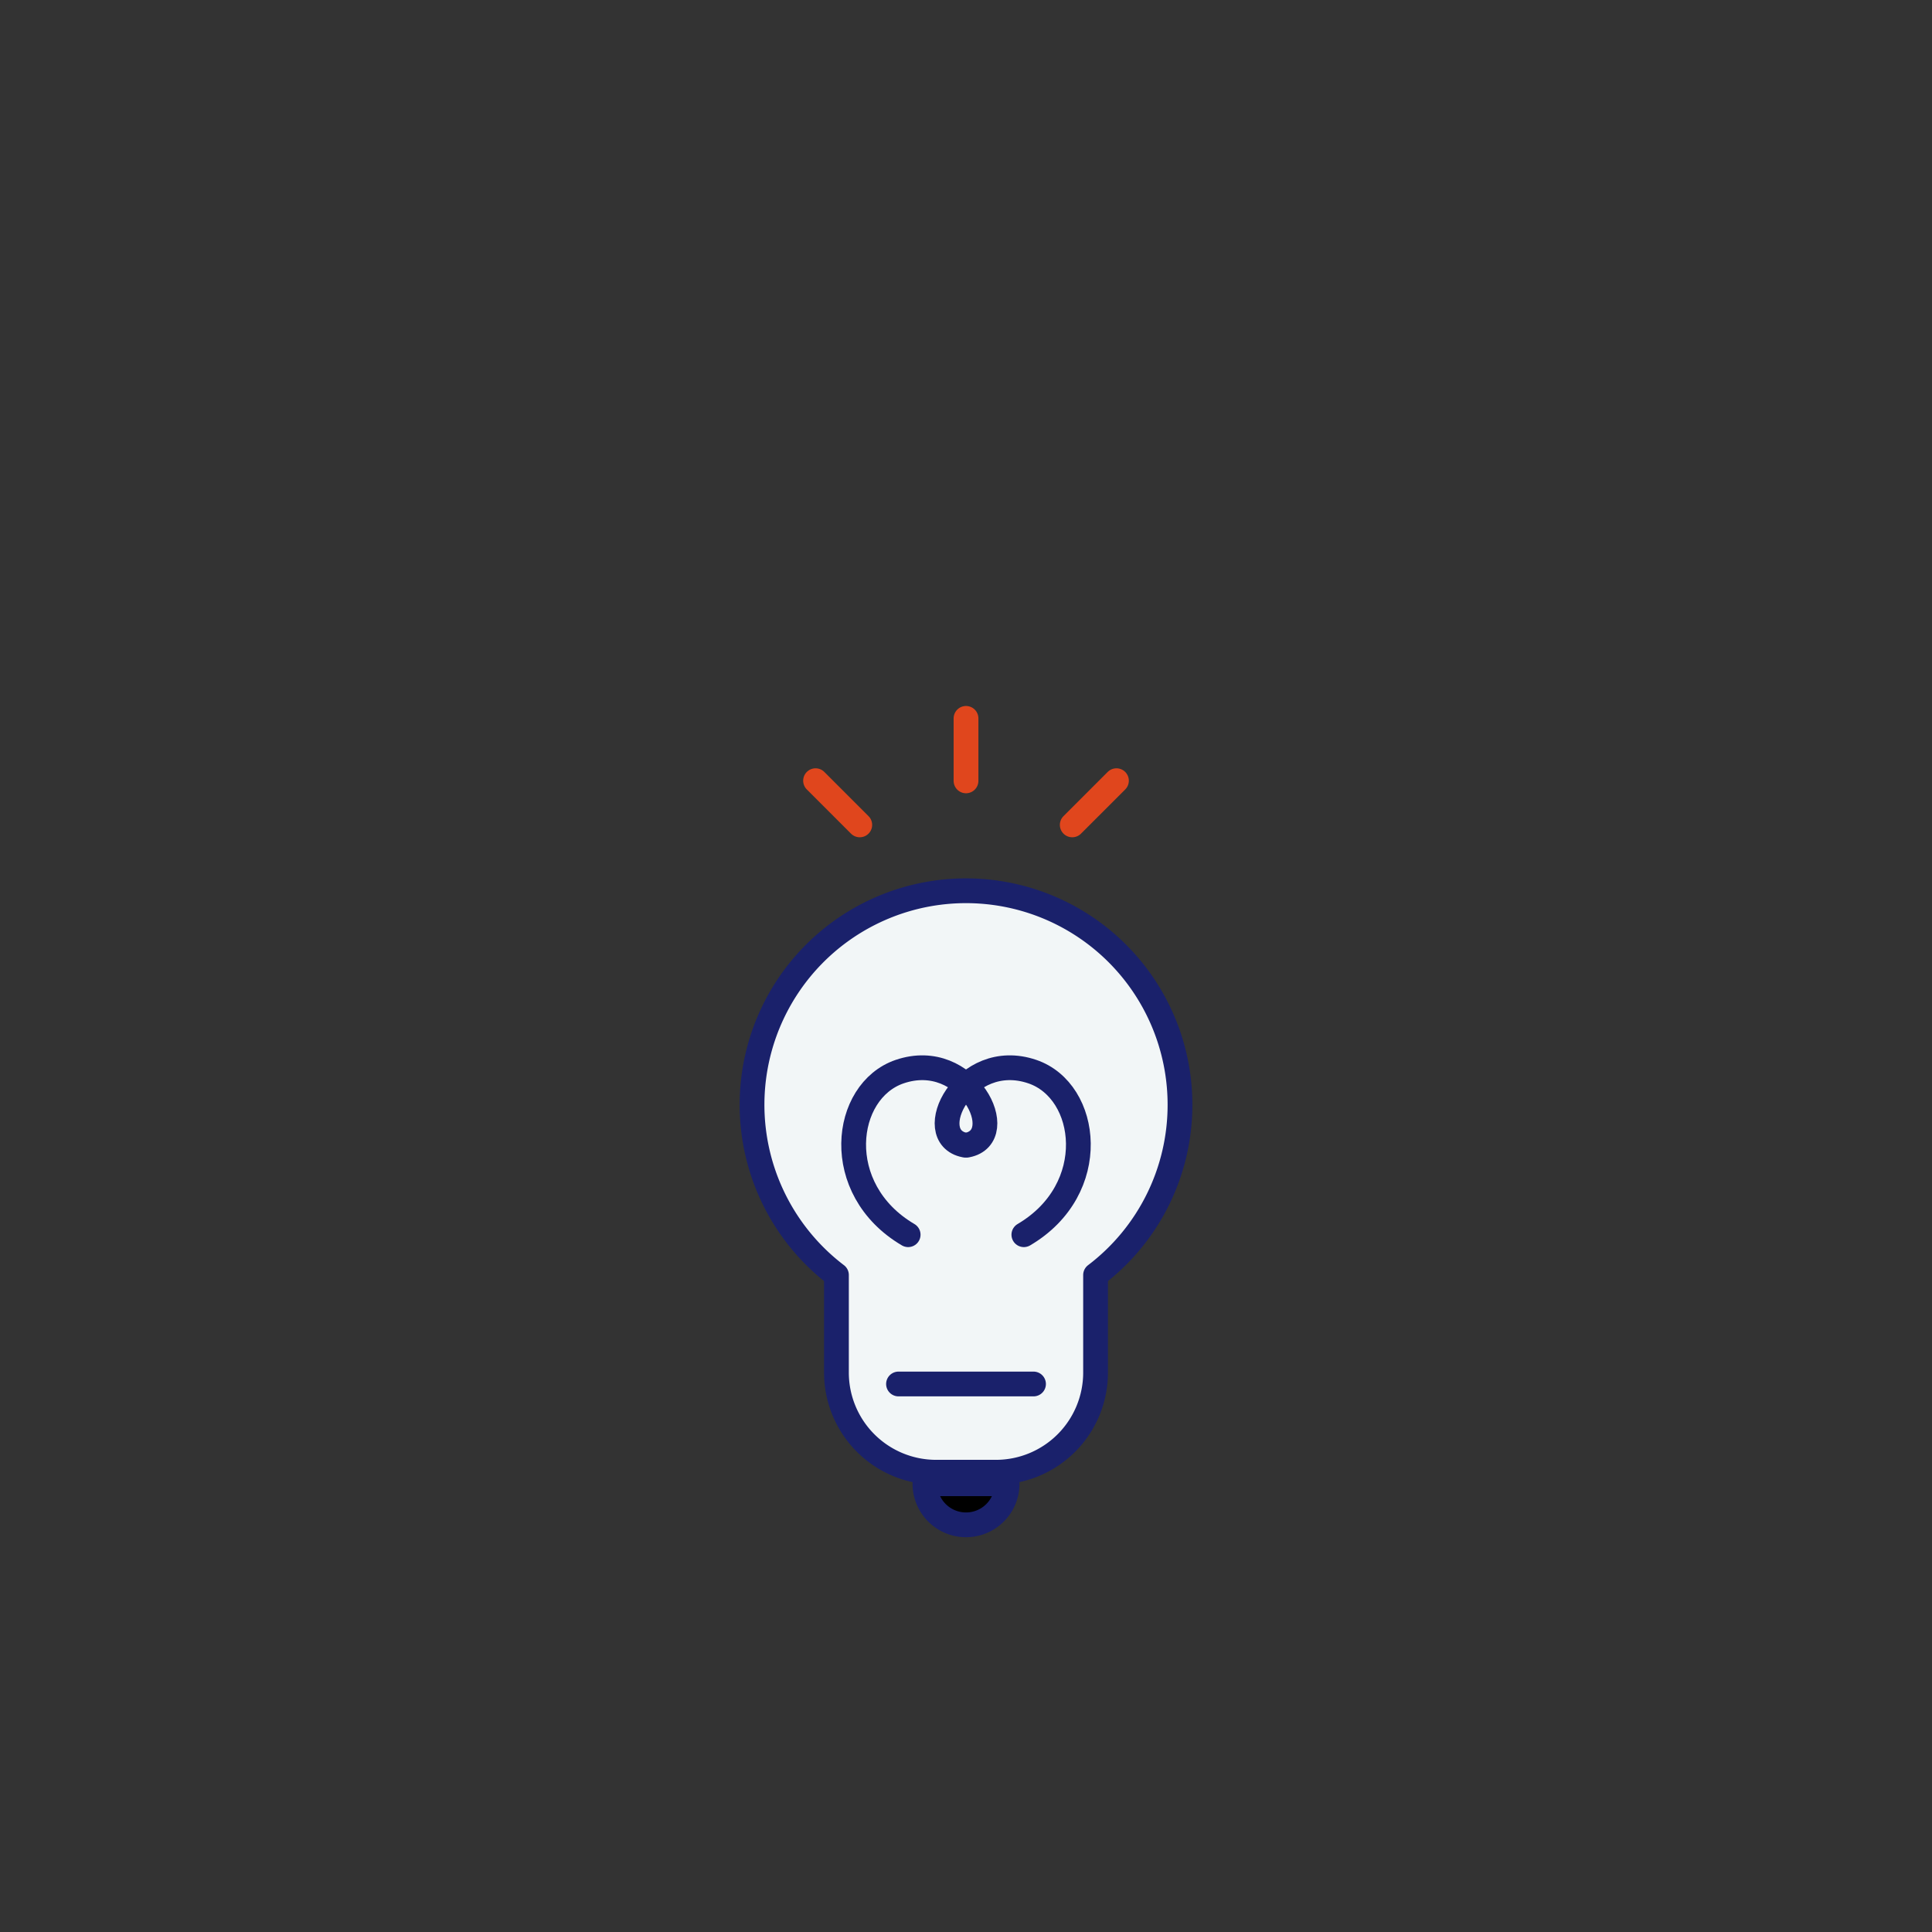 <svg xmlns="http://www.w3.org/2000/svg" xmlns:xlink="http://www.w3.org/1999/xlink" width="156" height="156" viewBox="0 0 156 156"><rect x="0" y="0" width="156" height="156" fill="#333333" stroke="none"/><defs><style>.a{fill:#fff;}.a,.f{stroke:#e0461d;}.a,.d,.f{stroke-linecap:round;stroke-linejoin:round;stroke-width:2px;}.b{clip-path:url(#a);}.c{fill:#f2f6f7;}.d,.f{fill:none;}.d{stroke:#1a216b;}.e{fill:#ffd800;}</style><clipPath id="a"><path class="a" d="M78,0A78,78,0,1,1,0,78,78,78,0,0,1,78,0Z" transform="translate(-58.783 -56.066)"/></clipPath></defs><g class="b" transform="translate(58.783 56.066)"><g transform="translate(1.94 1.939)"><path class="c" d="M38.556,64.542A17.278,17.278,0,1,0,10.816,78.29v7.875a8.047,8.047,0,0,0,8.047,8.047h4.829a8.047,8.047,0,0,0,8.047-8.047V78.29a17.248,17.248,0,0,0,6.816-13.748" transform="translate(-4 -33.342)"/><path class="d" d="M38.556,64.542A17.278,17.278,0,1,0,10.816,78.29v7.875a8.047,8.047,0,0,0,8.047,8.047h4.829a8.047,8.047,0,0,0,8.047-8.047V78.29A17.248,17.248,0,0,0,38.556,64.542Z" transform="translate(-4 -33.342)"/><line class="e" x2="10.902" transform="translate(11.827 53.745)"/><line class="d" x2="10.902" transform="translate(11.827 53.745)"/><path d="M54.019,196.054a3.318,3.318,0,0,1-6.636,0Z" transform="translate(-33.423 -134.254)"/><path class="d" d="M54.019,196.054a3.318,3.318,0,0,1-6.636,0Z" transform="translate(-33.423 -134.254)"/><path class="d" d="M33.9,105.151c-6.243-3.673-5.262-11.605-.689-13.167,5.5-1.879,9.012,5.243,5.449,5.933" transform="translate(-21.294 -63.459)"/><path class="d" d="M59.141,105.151c6.243-3.673,5.262-11.605.689-13.167-5.5-1.879-9.012,5.243-5.449,5.933" transform="translate(-37.192 -63.459)"/><line y2="5.047" transform="translate(17.278)"/><line class="f" y2="5.047" transform="translate(17.278)"/><line x1="3.569" y2="3.569" transform="translate(25.856 5.032)"/><line class="f" x1="3.569" y2="3.569" transform="translate(25.856 5.032)"/><line x1="3.569" y1="3.569" transform="translate(5.13 5.032)"/><line class="f" x1="3.569" y1="3.569" transform="translate(5.13 5.032)"/></g></g></svg>